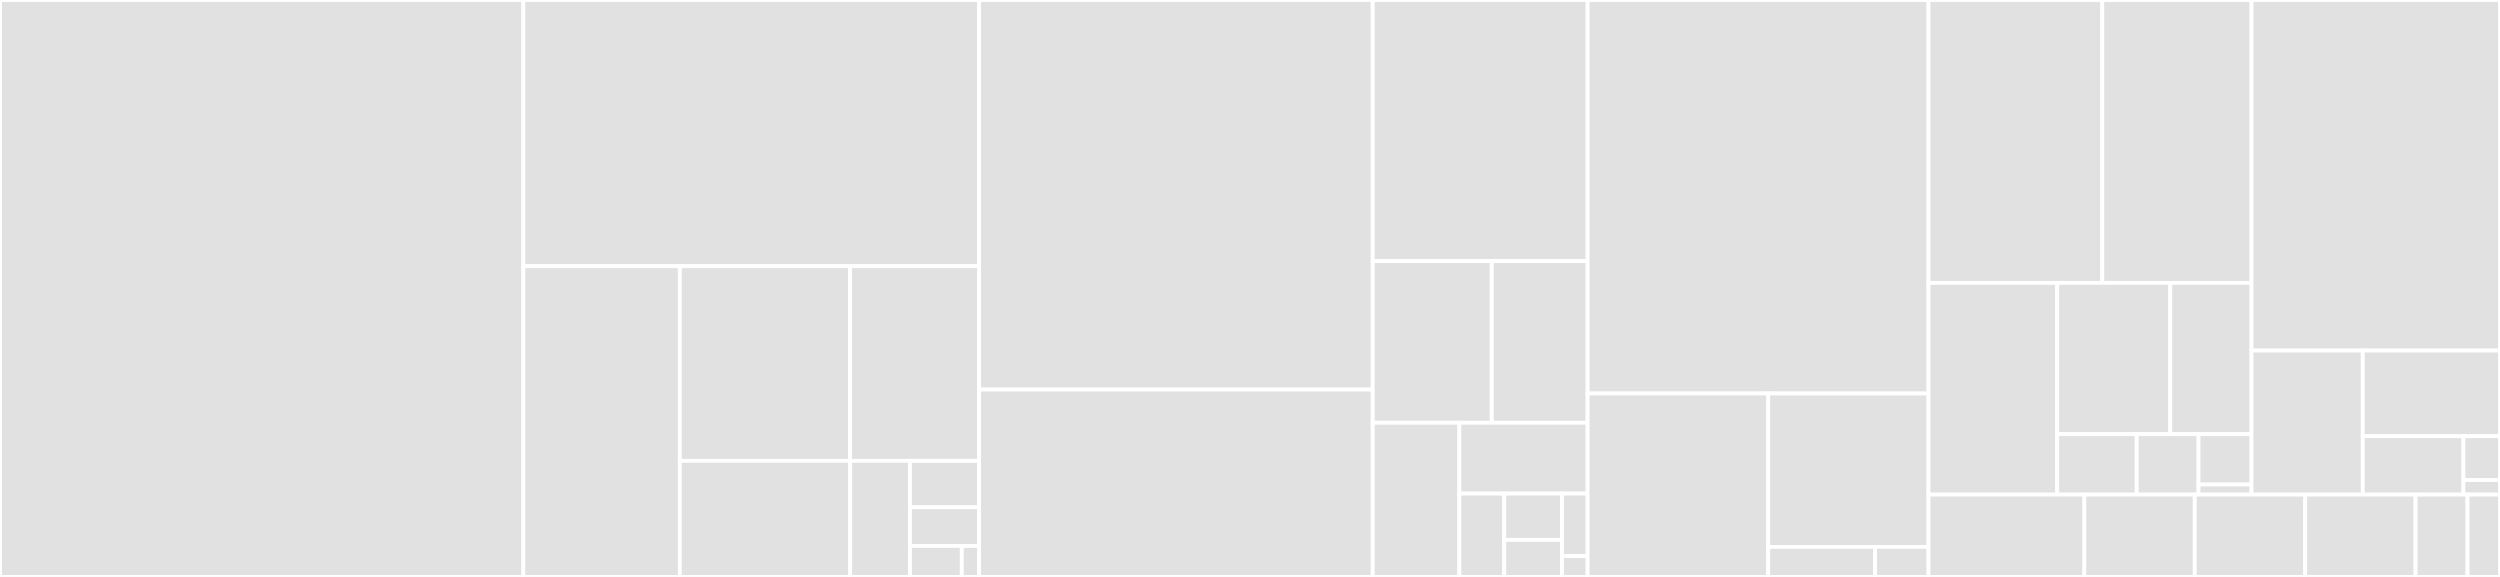 <svg baseProfile="full" width="650" height="150" viewBox="0 0 650 150" version="1.1"
xmlns="http://www.w3.org/2000/svg" xmlns:ev="http://www.w3.org/2001/xml-events"
xmlns:xlink="http://www.w3.org/1999/xlink">

<rect x="0" y="0" width="650" height="150" fill="#333333" stroke="none"/>

<style>rect.s{mask:url(#mask);}</style>
<defs>
  <pattern id="white" width="4" height="4" patternUnits="userSpaceOnUse" patternTransform="rotate(45)">
    <rect width="2" height="2" transform="translate(0,0)" fill="white"></rect>
  </pattern>
  <mask id="mask">
    <rect x="0" y="0" width="100%" height="100%" fill="url(#white)"></rect>
  </mask>
</defs>

<rect x="0" y="0" width="136.069" height="150.0" fill="#e1e1e1" stroke="white" stroke-width="1" class=" tooltipped" data-content="meetup/views.py"><title>meetup/views.py</title></rect>
<rect x="136.069" y="0" width="118.488" height="69.207" fill="#e1e1e1" stroke="white" stroke-width="1" class=" tooltipped" data-content="meetup/forms.py"><title>meetup/forms.py</title></rect>
<rect x="136.069" y="69.207" width="40.688" height="80.793" fill="#e1e1e1" stroke="white" stroke-width="1" class=" tooltipped" data-content="meetup/utils.py"><title>meetup/utils.py</title></rect>
<rect x="176.757" y="69.207" width="44.253" height="50.612" fill="#e1e1e1" stroke="white" stroke-width="1" class=" tooltipped" data-content="meetup/models.py"><title>meetup/models.py</title></rect>
<rect x="221.011" y="69.207" width="33.547" height="50.612" fill="#e1e1e1" stroke="white" stroke-width="1" class=" tooltipped" data-content="meetup/compare.py"><title>meetup/compare.py</title></rect>
<rect x="176.757" y="119.819" width="44.286" height="30.181" fill="#e1e1e1" stroke="white" stroke-width="1" class=" tooltipped" data-content="meetup/signals.py"><title>meetup/signals.py</title></rect>
<rect x="221.043" y="119.819" width="15.56" height="30.181" fill="#e1e1e1" stroke="white" stroke-width="1" class=" tooltipped" data-content="meetup/constants.py"><title>meetup/constants.py</title></rect>
<rect x="236.603" y="119.819" width="17.954" height="12.072" fill="#e1e1e1" stroke="white" stroke-width="1" class=" tooltipped" data-content="meetup/permissions.py"><title>meetup/permissions.py</title></rect>
<rect x="236.603" y="131.891" width="17.954" height="10.06" fill="#e1e1e1" stroke="white" stroke-width="1" class=" tooltipped" data-content="meetup/apps.py"><title>meetup/apps.py</title></rect>
<rect x="236.603" y="141.952" width="13.465" height="8.048" fill="#e1e1e1" stroke="white" stroke-width="1" class=" tooltipped" data-content="meetup/urls.py"><title>meetup/urls.py</title></rect>
<rect x="250.069" y="141.952" width="4.488" height="8.048" fill="#e1e1e1" stroke="white" stroke-width="1" class=" tooltipped" data-content="meetup/__init__.py"><title>meetup/__init__.py</title></rect>
<rect x="254.557" y="0" width="102.353" height="101.294" fill="#e1e1e1" stroke="white" stroke-width="1" class=" tooltipped" data-content="community/views.py"><title>community/views.py</title></rect>
<rect x="254.557" y="101.294" width="102.353" height="48.706" fill="#e1e1e1" stroke="white" stroke-width="1" class=" tooltipped" data-content="community/forms.py"><title>community/forms.py</title></rect>
<rect x="356.91" y="0" width="55.873" height="67.888" fill="#e1e1e1" stroke="white" stroke-width="1" class=" tooltipped" data-content="community/models.py"><title>community/models.py</title></rect>
<rect x="356.91" y="67.888" width="30.945" height="42.026" fill="#e1e1e1" stroke="white" stroke-width="1" class=" tooltipped" data-content="community/utils.py"><title>community/utils.py</title></rect>
<rect x="387.855" y="67.888" width="24.928" height="42.026" fill="#e1e1e1" stroke="white" stroke-width="1" class=" tooltipped" data-content="community/signals.py"><title>community/signals.py</title></rect>
<rect x="356.91" y="109.914" width="22.529" height="40.086" fill="#e1e1e1" stroke="white" stroke-width="1" class=" tooltipped" data-content="community/mixins.py"><title>community/mixins.py</title></rect>
<rect x="379.439" y="109.914" width="33.343" height="18.418" fill="#e1e1e1" stroke="white" stroke-width="1" class=" tooltipped" data-content="community/constants.py"><title>community/constants.py</title></rect>
<rect x="379.439" y="128.332" width="11.67" height="21.668" fill="#e1e1e1" stroke="white" stroke-width="1" class=" tooltipped" data-content="community/permissions.py"><title>community/permissions.py</title></rect>
<rect x="391.109" y="128.332" width="15.004" height="12.038" fill="#e1e1e1" stroke="white" stroke-width="1" class=" tooltipped" data-content="community/apps.py"><title>community/apps.py</title></rect>
<rect x="391.109" y="140.37" width="15.004" height="9.63" fill="#e1e1e1" stroke="white" stroke-width="1" class=" tooltipped" data-content="community/context_processors.py"><title>community/context_processors.py</title></rect>
<rect x="406.114" y="128.332" width="6.669" height="16.251" fill="#e1e1e1" stroke="white" stroke-width="1" class=" tooltipped" data-content="community/urls.py"><title>community/urls.py</title></rect>
<rect x="406.114" y="144.583" width="6.669" height="5.417" fill="#e1e1e1" stroke="white" stroke-width="1" class=" tooltipped" data-content="community/__init__.py"><title>community/__init__.py</title></rect>
<rect x="412.783" y="0" width="88.625" height="102.31" fill="#e1e1e1" stroke="white" stroke-width="1" class=" tooltipped" data-content="blog/views.py"><title>blog/views.py</title></rect>
<rect x="412.783" y="102.31" width="46.964" height="47.69" fill="#e1e1e1" stroke="white" stroke-width="1" class=" tooltipped" data-content="blog/forms.py"><title>blog/forms.py</title></rect>
<rect x="459.746" y="102.31" width="41.662" height="39.886" fill="#e1e1e1" stroke="white" stroke-width="1" class=" tooltipped" data-content="blog/models.py"><title>blog/models.py</title></rect>
<rect x="459.746" y="142.196" width="27.774" height="7.804" fill="#e1e1e1" stroke="white" stroke-width="1" class=" tooltipped" data-content="blog/mixins.py"><title>blog/mixins.py</title></rect>
<rect x="487.521" y="142.196" width="13.887" height="7.804" fill="#e1e1e1" stroke="white" stroke-width="1" class=" tooltipped" data-content="blog/urls.py"><title>blog/urls.py</title></rect>
<rect x="501.408" y="0" width="45.186" height="73.551" fill="#e1e1e1" stroke="white" stroke-width="1" class=" tooltipped" data-content="users/models.py"><title>users/models.py</title></rect>
<rect x="546.594" y="0" width="38.801" height="73.551" fill="#e1e1e1" stroke="white" stroke-width="1" class=" tooltipped" data-content="users/views.py"><title>users/views.py</title></rect>
<rect x="501.408" y="73.551" width="33.463" height="55.055" fill="#e1e1e1" stroke="white" stroke-width="1" class=" tooltipped" data-content="users/forms.py"><title>users/forms.py</title></rect>
<rect x="534.871" y="73.551" width="29.395" height="39.325" fill="#e1e1e1" stroke="white" stroke-width="1" class=" tooltipped" data-content="users/scheduler.py"><title>users/scheduler.py</title></rect>
<rect x="564.267" y="73.551" width="21.128" height="39.325" fill="#e1e1e1" stroke="white" stroke-width="1" class=" tooltipped" data-content="users/adapter.py"><title>users/adapter.py</title></rect>
<rect x="534.871" y="112.876" width="20.669" height="15.73" fill="#e1e1e1" stroke="white" stroke-width="1" class=" tooltipped" data-content="users/apps.py"><title>users/apps.py</title></rect>
<rect x="555.54" y="112.876" width="16.076" height="15.73" fill="#e1e1e1" stroke="white" stroke-width="1" class=" tooltipped" data-content="users/signals.py"><title>users/signals.py</title></rect>
<rect x="571.616" y="112.876" width="13.779" height="13.108" fill="#e1e1e1" stroke="white" stroke-width="1" class=" tooltipped" data-content="users/urls.py"><title>users/urls.py</title></rect>
<rect x="571.616" y="125.984" width="13.779" height="2.622" fill="#e1e1e1" stroke="white" stroke-width="1" class=" tooltipped" data-content="users/__init__.py"><title>users/__init__.py</title></rect>
<rect x="585.395" y="0" width="64.605" height="91.143" fill="#e1e1e1" stroke="white" stroke-width="1" class=" tooltipped" data-content="membership/views.py"><title>membership/views.py</title></rect>
<rect x="585.395" y="91.143" width="28.928" height="37.464" fill="#e1e1e1" stroke="white" stroke-width="1" class=" tooltipped" data-content="membership/models.py"><title>membership/models.py</title></rect>
<rect x="614.322" y="91.143" width="35.678" height="22.276" fill="#e1e1e1" stroke="white" stroke-width="1" class=" tooltipped" data-content="membership/constants.py"><title>membership/constants.py</title></rect>
<rect x="614.322" y="113.418" width="26.164" height="15.188" fill="#e1e1e1" stroke="white" stroke-width="1" class=" tooltipped" data-content="membership/forms.py"><title>membership/forms.py</title></rect>
<rect x="640.486" y="113.418" width="9.514" height="11.391" fill="#e1e1e1" stroke="white" stroke-width="1" class=" tooltipped" data-content="membership/urls.py"><title>membership/urls.py</title></rect>
<rect x="640.486" y="124.809" width="9.514" height="3.797" fill="#e1e1e1" stroke="white" stroke-width="1" class=" tooltipped" data-content="membership/__init__.py"><title>membership/__init__.py</title></rect>
<rect x="501.408" y="128.606" width="40.525" height="21.394" fill="#e1e1e1" stroke="white" stroke-width="1" class=" tooltipped" data-content="common/models.py"><title>common/models.py</title></rect>
<rect x="541.933" y="128.606" width="28.705" height="21.394" fill="#e1e1e1" stroke="white" stroke-width="1" class=" tooltipped" data-content="common/forms.py"><title>common/forms.py</title></rect>
<rect x="570.638" y="128.606" width="28.705" height="21.394" fill="#e1e1e1" stroke="white" stroke-width="1" class=" tooltipped" data-content="common/views.py"><title>common/views.py</title></rect>
<rect x="599.344" y="128.606" width="28.705" height="21.394" fill="#e1e1e1" stroke="white" stroke-width="1" class=" tooltipped" data-content="common/mixins.py"><title>common/mixins.py</title></rect>
<rect x="628.049" y="128.606" width="13.508" height="21.394" fill="#e1e1e1" stroke="white" stroke-width="1" class=" tooltipped" data-content="common/helpers.py"><title>common/helpers.py</title></rect>
<rect x="641.557" y="128.606" width="8.443" height="21.394" fill="#e1e1e1" stroke="white" stroke-width="1" class=" tooltipped" data-content="common/templatetags/verbose_name.py"><title>common/templatetags/verbose_name.py</title></rect>
</svg>